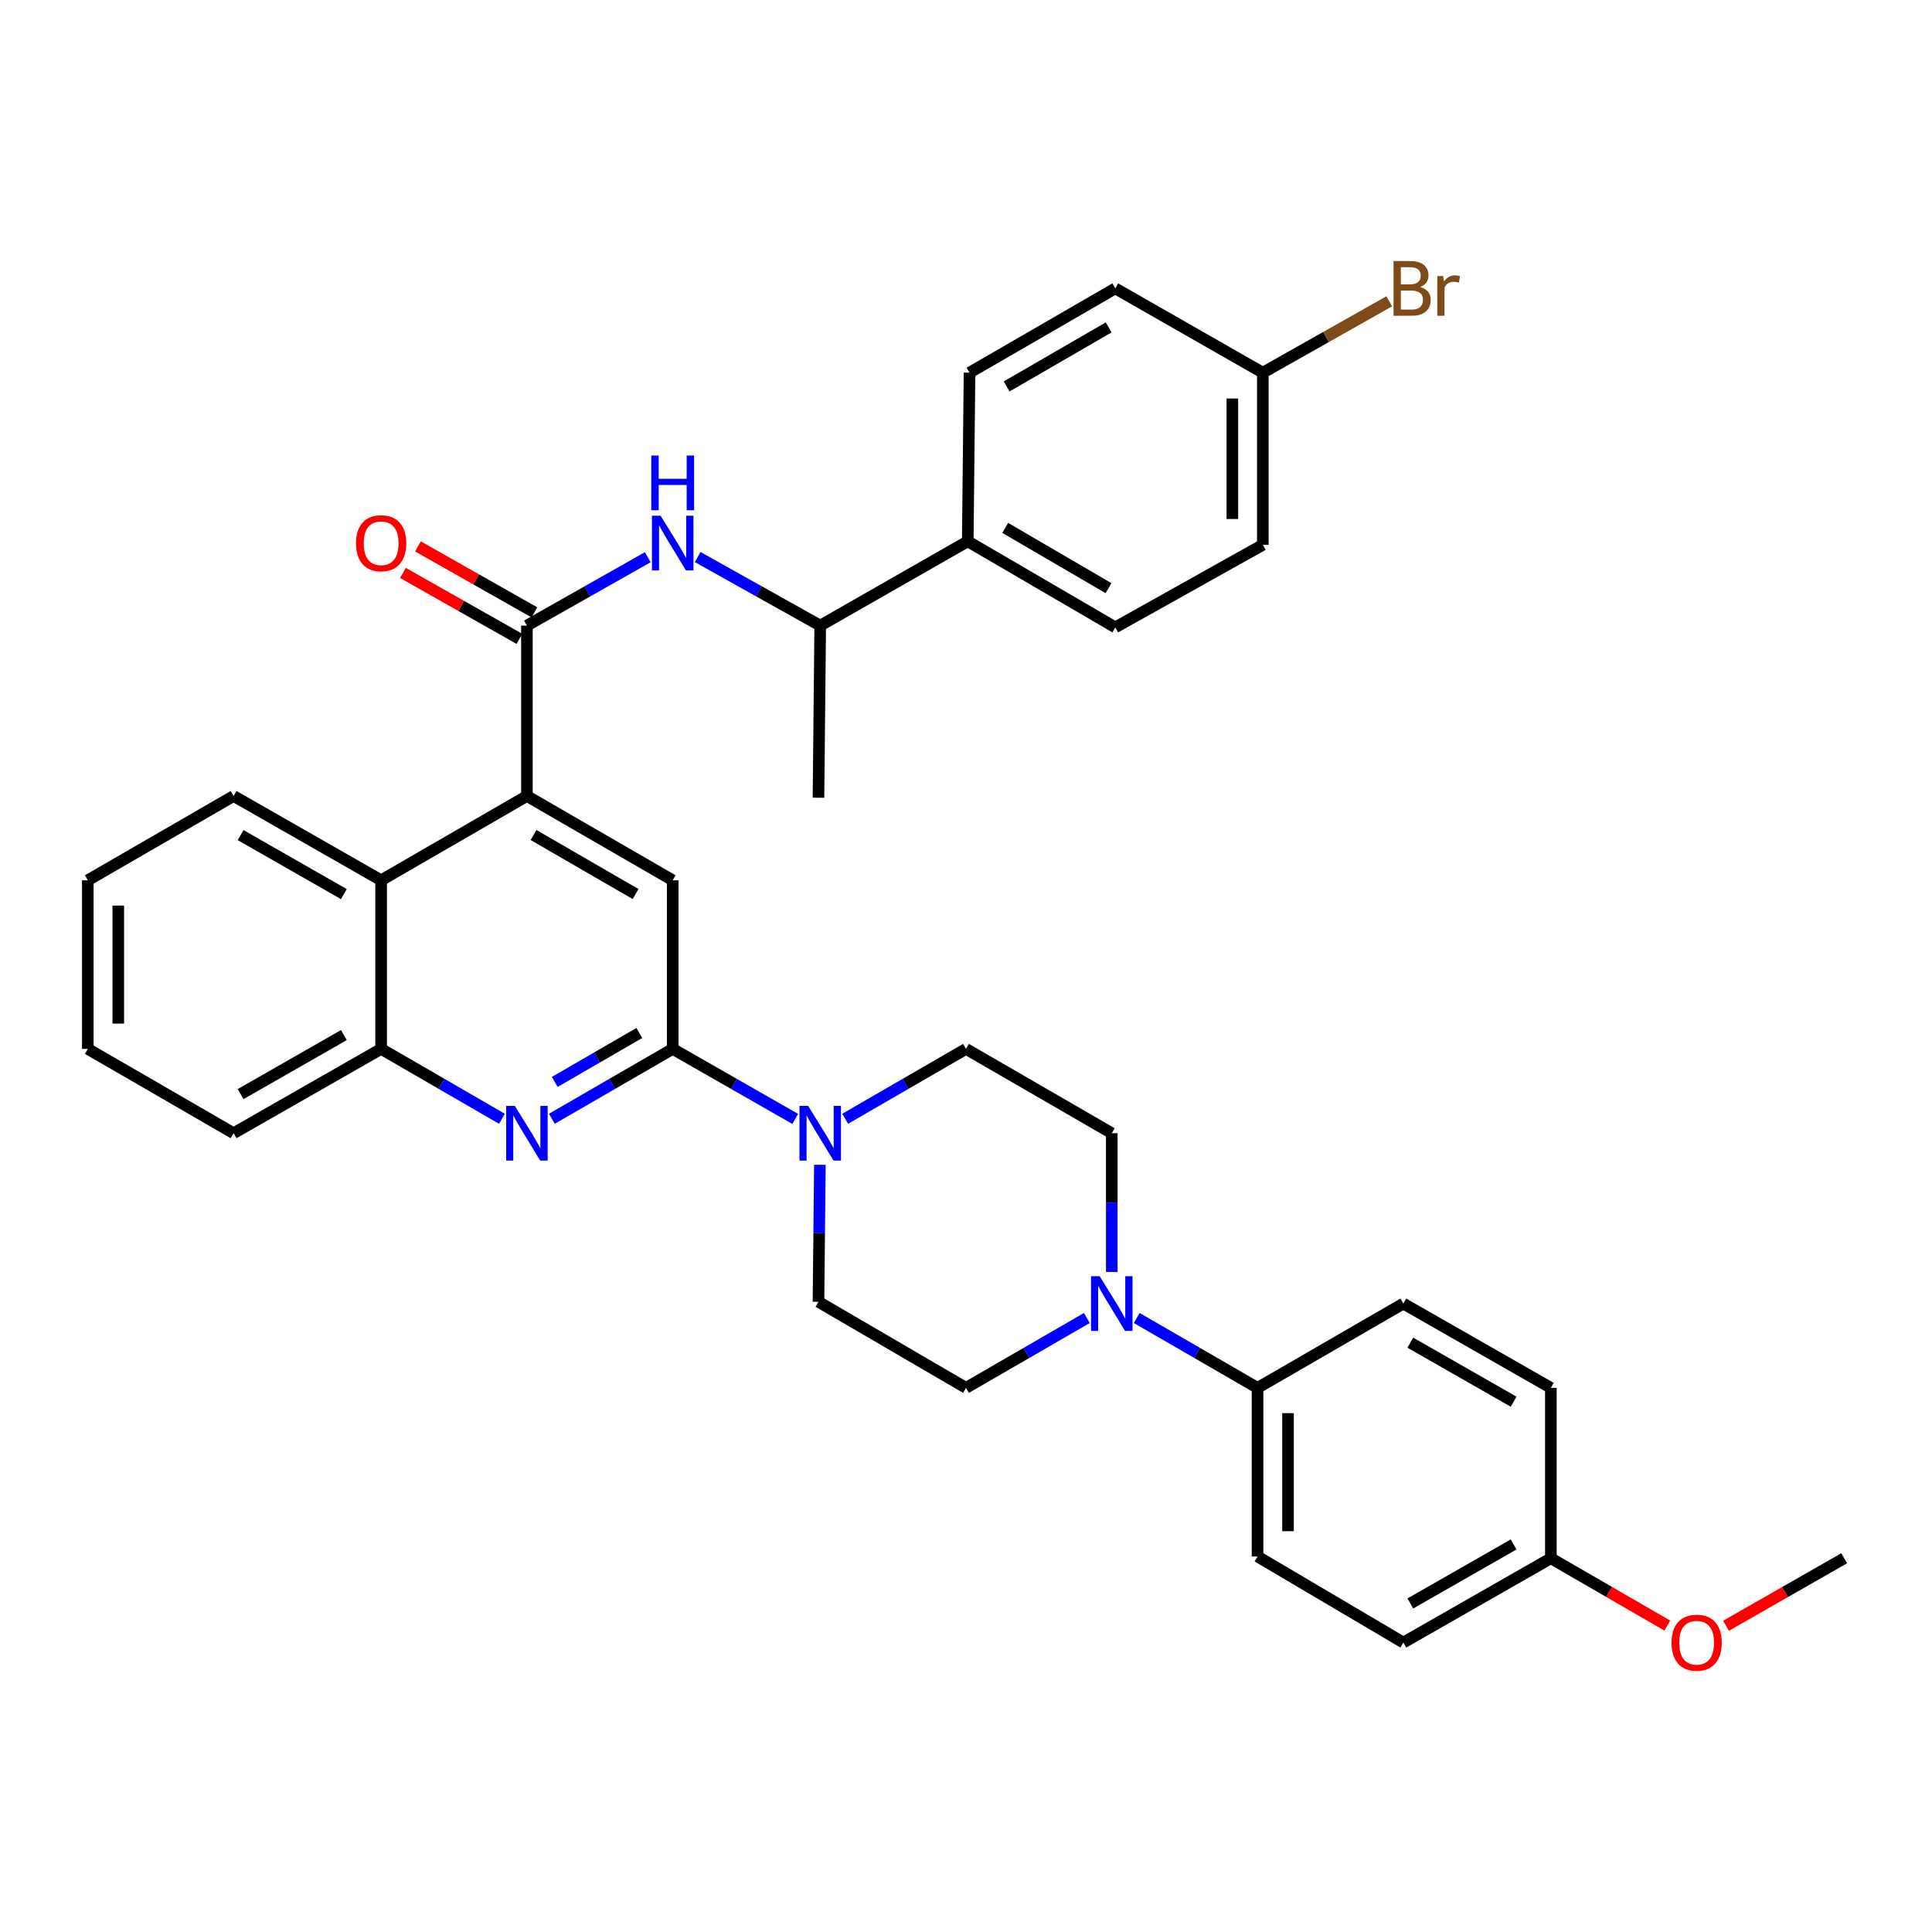 <?xml version='1.0' encoding='iso-8859-1'?>
<svg version='1.1' baseProfile='full'
              xmlns='http://www.w3.org/2000/svg'
                      xmlns:rdkit='http://www.rdkit.org/xml'
                      xmlns:xlink='http://www.w3.org/1999/xlink'
                  xml:space='preserve'
width='1000px' height='1000px' viewBox='0 0 1000 1000'>
<!-- END OF HEADER -->
<rect style='opacity:1.0;fill:#FFFFFF;stroke:none' width='1000' height='1000' x='0' y='0'> </rect>
<path class='bond-0' d='M 45.455,455.638 L 45.455,542.905' style='fill:none;fill-rule:evenodd;stroke:#000000;stroke-width:6px;stroke-linecap:butt;stroke-linejoin:miter;stroke-opacity:1' />
<path class='bond-0' d='M 61.226,468.728 L 61.226,529.815' style='fill:none;fill-rule:evenodd;stroke:#000000;stroke-width:6px;stroke-linecap:butt;stroke-linejoin:miter;stroke-opacity:1' />
<path class='bond-1' d='M 45.455,455.638 L 120.911,412.004' style='fill:none;fill-rule:evenodd;stroke:#000000;stroke-width:6px;stroke-linecap:butt;stroke-linejoin:miter;stroke-opacity:1' />
<path class='bond-2' d='M 45.455,542.905 L 120.911,586.548' style='fill:none;fill-rule:evenodd;stroke:#000000;stroke-width:6px;stroke-linecap:butt;stroke-linejoin:miter;stroke-opacity:1' />
<path class='bond-3' d='M 120.911,586.548 L 197.271,542.905' style='fill:none;fill-rule:evenodd;stroke:#000000;stroke-width:6px;stroke-linecap:butt;stroke-linejoin:miter;stroke-opacity:1' />
<path class='bond-3' d='M 124.539,566.309 L 177.991,535.759' style='fill:none;fill-rule:evenodd;stroke:#000000;stroke-width:6px;stroke-linecap:butt;stroke-linejoin:miter;stroke-opacity:1' />
<path class='bond-4' d='M 197.271,542.905 L 197.271,455.638' style='fill:none;fill-rule:evenodd;stroke:#000000;stroke-width:6px;stroke-linecap:butt;stroke-linejoin:miter;stroke-opacity:1' />
<path class='bond-5' d='M 197.271,542.905 L 228.539,560.991' style='fill:none;fill-rule:evenodd;stroke:#000000;stroke-width:6px;stroke-linecap:butt;stroke-linejoin:miter;stroke-opacity:1' />
<path class='bond-5' d='M 228.539,560.991 L 259.808,579.076' style='fill:none;fill-rule:evenodd;stroke:#0000FF;stroke-width:6px;stroke-linecap:butt;stroke-linejoin:miter;stroke-opacity:1' />
<path class='bond-6' d='M 197.271,455.638 L 120.911,412.004' style='fill:none;fill-rule:evenodd;stroke:#000000;stroke-width:6px;stroke-linecap:butt;stroke-linejoin:miter;stroke-opacity:1' />
<path class='bond-6' d='M 177.992,462.786 L 124.54,432.242' style='fill:none;fill-rule:evenodd;stroke:#000000;stroke-width:6px;stroke-linecap:butt;stroke-linejoin:miter;stroke-opacity:1' />
<path class='bond-7' d='M 197.271,455.638 L 272.727,412.004' style='fill:none;fill-rule:evenodd;stroke:#000000;stroke-width:6px;stroke-linecap:butt;stroke-linejoin:miter;stroke-opacity:1' />
<path class='bond-8' d='M 285.646,579.076 L 316.915,560.991' style='fill:none;fill-rule:evenodd;stroke:#0000FF;stroke-width:6px;stroke-linecap:butt;stroke-linejoin:miter;stroke-opacity:1' />
<path class='bond-8' d='M 316.915,560.991 L 348.184,542.905' style='fill:none;fill-rule:evenodd;stroke:#000000;stroke-width:6px;stroke-linecap:butt;stroke-linejoin:miter;stroke-opacity:1' />
<path class='bond-8' d='M 287.131,559.998 L 309.019,547.338' style='fill:none;fill-rule:evenodd;stroke:#0000FF;stroke-width:6px;stroke-linecap:butt;stroke-linejoin:miter;stroke-opacity:1' />
<path class='bond-8' d='M 309.019,547.338 L 330.907,534.679' style='fill:none;fill-rule:evenodd;stroke:#000000;stroke-width:6px;stroke-linecap:butt;stroke-linejoin:miter;stroke-opacity:1' />
<path class='bond-9' d='M 348.184,542.905 L 348.184,455.638' style='fill:none;fill-rule:evenodd;stroke:#000000;stroke-width:6px;stroke-linecap:butt;stroke-linejoin:miter;stroke-opacity:1' />
<path class='bond-10' d='M 348.184,542.905 L 379.894,561.029' style='fill:none;fill-rule:evenodd;stroke:#000000;stroke-width:6px;stroke-linecap:butt;stroke-linejoin:miter;stroke-opacity:1' />
<path class='bond-10' d='M 379.894,561.029 L 411.604,579.153' style='fill:none;fill-rule:evenodd;stroke:#0000FF;stroke-width:6px;stroke-linecap:butt;stroke-linejoin:miter;stroke-opacity:1' />
<path class='bond-11' d='M 348.184,455.638 L 272.727,412.004' style='fill:none;fill-rule:evenodd;stroke:#000000;stroke-width:6px;stroke-linecap:butt;stroke-linejoin:miter;stroke-opacity:1' />
<path class='bond-11' d='M 328.971,462.746 L 276.151,432.202' style='fill:none;fill-rule:evenodd;stroke:#000000;stroke-width:6px;stroke-linecap:butt;stroke-linejoin:miter;stroke-opacity:1' />
<path class='bond-12' d='M 272.727,412.004 L 272.727,323.816' style='fill:none;fill-rule:evenodd;stroke:#000000;stroke-width:6px;stroke-linecap:butt;stroke-linejoin:miter;stroke-opacity:1' />
<path class='bond-13' d='M 276.612,316.954 L 246.468,299.887' style='fill:none;fill-rule:evenodd;stroke:#000000;stroke-width:6px;stroke-linecap:butt;stroke-linejoin:miter;stroke-opacity:1' />
<path class='bond-13' d='M 246.468,299.887 L 216.324,282.819' style='fill:none;fill-rule:evenodd;stroke:#FF0000;stroke-width:6px;stroke-linecap:butt;stroke-linejoin:miter;stroke-opacity:1' />
<path class='bond-13' d='M 268.842,330.678 L 238.698,313.611' style='fill:none;fill-rule:evenodd;stroke:#000000;stroke-width:6px;stroke-linecap:butt;stroke-linejoin:miter;stroke-opacity:1' />
<path class='bond-13' d='M 238.698,313.611 L 208.553,296.544' style='fill:none;fill-rule:evenodd;stroke:#FF0000;stroke-width:6px;stroke-linecap:butt;stroke-linejoin:miter;stroke-opacity:1' />
<path class='bond-14' d='M 272.727,323.816 L 304.002,306.109' style='fill:none;fill-rule:evenodd;stroke:#000000;stroke-width:6px;stroke-linecap:butt;stroke-linejoin:miter;stroke-opacity:1' />
<path class='bond-14' d='M 304.002,306.109 L 335.276,288.402' style='fill:none;fill-rule:evenodd;stroke:#0000FF;stroke-width:6px;stroke-linecap:butt;stroke-linejoin:miter;stroke-opacity:1' />
<path class='bond-15' d='M 361.111,288.327 L 392.827,306.071' style='fill:none;fill-rule:evenodd;stroke:#0000FF;stroke-width:6px;stroke-linecap:butt;stroke-linejoin:miter;stroke-opacity:1' />
<path class='bond-15' d='M 392.827,306.071 L 424.543,323.816' style='fill:none;fill-rule:evenodd;stroke:#000000;stroke-width:6px;stroke-linecap:butt;stroke-linejoin:miter;stroke-opacity:1' />
<path class='bond-16' d='M 437.462,579.076 L 468.731,560.991' style='fill:none;fill-rule:evenodd;stroke:#0000FF;stroke-width:6px;stroke-linecap:butt;stroke-linejoin:miter;stroke-opacity:1' />
<path class='bond-16' d='M 468.731,560.991 L 500,542.905' style='fill:none;fill-rule:evenodd;stroke:#000000;stroke-width:6px;stroke-linecap:butt;stroke-linejoin:miter;stroke-opacity:1' />
<path class='bond-17' d='M 424.374,602.89 L 424.008,638.353' style='fill:none;fill-rule:evenodd;stroke:#0000FF;stroke-width:6px;stroke-linecap:butt;stroke-linejoin:miter;stroke-opacity:1' />
<path class='bond-17' d='M 424.008,638.353 L 423.641,673.816' style='fill:none;fill-rule:evenodd;stroke:#000000;stroke-width:6px;stroke-linecap:butt;stroke-linejoin:miter;stroke-opacity:1' />
<path class='bond-18' d='M 500.911,280.182 L 424.543,323.816' style='fill:none;fill-rule:evenodd;stroke:#000000;stroke-width:6px;stroke-linecap:butt;stroke-linejoin:miter;stroke-opacity:1' />
<path class='bond-19' d='M 500.911,280.182 L 577.27,324.728' style='fill:none;fill-rule:evenodd;stroke:#000000;stroke-width:6px;stroke-linecap:butt;stroke-linejoin:miter;stroke-opacity:1' />
<path class='bond-19' d='M 520.312,273.242 L 573.764,304.423' style='fill:none;fill-rule:evenodd;stroke:#000000;stroke-width:6px;stroke-linecap:butt;stroke-linejoin:miter;stroke-opacity:1' />
<path class='bond-20' d='M 500.911,280.182 L 501.822,192.906' style='fill:none;fill-rule:evenodd;stroke:#000000;stroke-width:6px;stroke-linecap:butt;stroke-linejoin:miter;stroke-opacity:1' />
<path class='bond-21' d='M 423.641,673.816 L 500,718.361' style='fill:none;fill-rule:evenodd;stroke:#000000;stroke-width:6px;stroke-linecap:butt;stroke-linejoin:miter;stroke-opacity:1' />
<path class='bond-22' d='M 500,718.361 L 531.269,700.279' style='fill:none;fill-rule:evenodd;stroke:#000000;stroke-width:6px;stroke-linecap:butt;stroke-linejoin:miter;stroke-opacity:1' />
<path class='bond-22' d='M 531.269,700.279 L 562.538,682.198' style='fill:none;fill-rule:evenodd;stroke:#0000FF;stroke-width:6px;stroke-linecap:butt;stroke-linejoin:miter;stroke-opacity:1' />
<path class='bond-23' d='M 575.457,658.363 L 575.457,622.455' style='fill:none;fill-rule:evenodd;stroke:#0000FF;stroke-width:6px;stroke-linecap:butt;stroke-linejoin:miter;stroke-opacity:1' />
<path class='bond-23' d='M 575.457,622.455 L 575.457,586.548' style='fill:none;fill-rule:evenodd;stroke:#000000;stroke-width:6px;stroke-linecap:butt;stroke-linejoin:miter;stroke-opacity:1' />
<path class='bond-24' d='M 588.376,682.198 L 619.64,700.28' style='fill:none;fill-rule:evenodd;stroke:#0000FF;stroke-width:6px;stroke-linecap:butt;stroke-linejoin:miter;stroke-opacity:1' />
<path class='bond-24' d='M 619.64,700.28 L 650.905,718.361' style='fill:none;fill-rule:evenodd;stroke:#000000;stroke-width:6px;stroke-linecap:butt;stroke-linejoin:miter;stroke-opacity:1' />
<path class='bond-25' d='M 575.457,586.548 L 500,542.905' style='fill:none;fill-rule:evenodd;stroke:#000000;stroke-width:6px;stroke-linecap:butt;stroke-linejoin:miter;stroke-opacity:1' />
<path class='bond-26' d='M 650.905,718.361 L 650.905,805.637' style='fill:none;fill-rule:evenodd;stroke:#000000;stroke-width:6px;stroke-linecap:butt;stroke-linejoin:miter;stroke-opacity:1' />
<path class='bond-26' d='M 666.676,731.452 L 666.676,792.546' style='fill:none;fill-rule:evenodd;stroke:#000000;stroke-width:6px;stroke-linecap:butt;stroke-linejoin:miter;stroke-opacity:1' />
<path class='bond-27' d='M 650.905,718.361 L 726.361,674.727' style='fill:none;fill-rule:evenodd;stroke:#000000;stroke-width:6px;stroke-linecap:butt;stroke-linejoin:miter;stroke-opacity:1' />
<path class='bond-28' d='M 650.905,805.637 L 726.361,850.182' style='fill:none;fill-rule:evenodd;stroke:#000000;stroke-width:6px;stroke-linecap:butt;stroke-linejoin:miter;stroke-opacity:1' />
<path class='bond-29' d='M 726.361,850.182 L 802.729,806.549' style='fill:none;fill-rule:evenodd;stroke:#000000;stroke-width:6px;stroke-linecap:butt;stroke-linejoin:miter;stroke-opacity:1' />
<path class='bond-29' d='M 729.993,829.944 L 783.45,799.4' style='fill:none;fill-rule:evenodd;stroke:#000000;stroke-width:6px;stroke-linecap:butt;stroke-linejoin:miter;stroke-opacity:1' />
<path class='bond-30' d='M 802.729,806.549 L 802.729,718.361' style='fill:none;fill-rule:evenodd;stroke:#000000;stroke-width:6px;stroke-linecap:butt;stroke-linejoin:miter;stroke-opacity:1' />
<path class='bond-31' d='M 802.729,806.549 L 832.864,823.976' style='fill:none;fill-rule:evenodd;stroke:#000000;stroke-width:6px;stroke-linecap:butt;stroke-linejoin:miter;stroke-opacity:1' />
<path class='bond-31' d='M 832.864,823.976 L 862.999,841.404' style='fill:none;fill-rule:evenodd;stroke:#FF0000;stroke-width:6px;stroke-linecap:butt;stroke-linejoin:miter;stroke-opacity:1' />
<path class='bond-32' d='M 802.729,718.361 L 726.361,674.727' style='fill:none;fill-rule:evenodd;stroke:#000000;stroke-width:6px;stroke-linecap:butt;stroke-linejoin:miter;stroke-opacity:1' />
<path class='bond-32' d='M 783.45,725.509 L 729.993,694.966' style='fill:none;fill-rule:evenodd;stroke:#000000;stroke-width:6px;stroke-linecap:butt;stroke-linejoin:miter;stroke-opacity:1' />
<path class='bond-33' d='M 893.376,841.498 L 923.961,824.023' style='fill:none;fill-rule:evenodd;stroke:#FF0000;stroke-width:6px;stroke-linecap:butt;stroke-linejoin:miter;stroke-opacity:1' />
<path class='bond-33' d='M 923.961,824.023 L 954.545,806.549' style='fill:none;fill-rule:evenodd;stroke:#000000;stroke-width:6px;stroke-linecap:butt;stroke-linejoin:miter;stroke-opacity:1' />
<path class='bond-34' d='M 424.543,323.816 L 423.641,412.906' style='fill:none;fill-rule:evenodd;stroke:#000000;stroke-width:6px;stroke-linecap:butt;stroke-linejoin:miter;stroke-opacity:1' />
<path class='bond-35' d='M 577.27,324.728 L 653.638,281.996' style='fill:none;fill-rule:evenodd;stroke:#000000;stroke-width:6px;stroke-linecap:butt;stroke-linejoin:miter;stroke-opacity:1' />
<path class='bond-36' d='M 501.822,192.906 L 577.27,149.272' style='fill:none;fill-rule:evenodd;stroke:#000000;stroke-width:6px;stroke-linecap:butt;stroke-linejoin:miter;stroke-opacity:1' />
<path class='bond-36' d='M 521.035,200.013 L 573.849,169.47' style='fill:none;fill-rule:evenodd;stroke:#000000;stroke-width:6px;stroke-linecap:butt;stroke-linejoin:miter;stroke-opacity:1' />
<path class='bond-37' d='M 653.638,281.996 L 653.638,192.906' style='fill:none;fill-rule:evenodd;stroke:#000000;stroke-width:6px;stroke-linecap:butt;stroke-linejoin:miter;stroke-opacity:1' />
<path class='bond-37' d='M 637.867,268.633 L 637.867,206.27' style='fill:none;fill-rule:evenodd;stroke:#000000;stroke-width:6px;stroke-linecap:butt;stroke-linejoin:miter;stroke-opacity:1' />
<path class='bond-38' d='M 577.27,149.272 L 653.638,192.906' style='fill:none;fill-rule:evenodd;stroke:#000000;stroke-width:6px;stroke-linecap:butt;stroke-linejoin:miter;stroke-opacity:1' />
<path class='bond-39' d='M 653.638,192.906 L 686.354,174.432' style='fill:none;fill-rule:evenodd;stroke:#000000;stroke-width:6px;stroke-linecap:butt;stroke-linejoin:miter;stroke-opacity:1' />
<path class='bond-39' d='M 686.354,174.432 L 719.07,155.957' style='fill:none;fill-rule:evenodd;stroke:#7F4C19;stroke-width:6px;stroke-linecap:butt;stroke-linejoin:miter;stroke-opacity:1' />
<path  class='atom-6' d='M 266.467 572.388
L 275.747 587.388
Q 276.667 588.868, 278.147 591.548
Q 279.627 594.228, 279.707 594.388
L 279.707 572.388
L 283.467 572.388
L 283.467 600.708
L 279.587 600.708
L 269.627 584.308
Q 268.467 582.388, 267.227 580.188
Q 266.027 577.988, 265.667 577.308
L 265.667 600.708
L 261.987 600.708
L 261.987 572.388
L 266.467 572.388
' fill='#0000FF'/>
<path  class='atom-11' d='M 184.271 281.174
Q 184.271 274.374, 187.631 270.574
Q 190.991 266.774, 197.271 266.774
Q 203.551 266.774, 206.911 270.574
Q 210.271 274.374, 210.271 281.174
Q 210.271 288.054, 206.871 291.974
Q 203.471 295.854, 197.271 295.854
Q 191.031 295.854, 187.631 291.974
Q 184.271 288.094, 184.271 281.174
M 197.271 292.654
Q 201.591 292.654, 203.911 289.774
Q 206.271 286.854, 206.271 281.174
Q 206.271 275.614, 203.911 272.814
Q 201.591 269.974, 197.271 269.974
Q 192.951 269.974, 190.591 272.774
Q 188.271 275.574, 188.271 281.174
Q 188.271 286.894, 190.591 289.774
Q 192.951 292.654, 197.271 292.654
' fill='#FF0000'/>
<path  class='atom-12' d='M 341.924 266.934
L 351.204 281.934
Q 352.124 283.414, 353.604 286.094
Q 355.084 288.774, 355.164 288.934
L 355.164 266.934
L 358.924 266.934
L 358.924 295.254
L 355.044 295.254
L 345.084 278.854
Q 343.924 276.934, 342.684 274.734
Q 341.484 272.534, 341.124 271.854
L 341.124 295.254
L 337.444 295.254
L 337.444 266.934
L 341.924 266.934
' fill='#0000FF'/>
<path  class='atom-12' d='M 337.104 235.782
L 340.944 235.782
L 340.944 247.822
L 355.424 247.822
L 355.424 235.782
L 359.264 235.782
L 359.264 264.102
L 355.424 264.102
L 355.424 251.022
L 340.944 251.022
L 340.944 264.102
L 337.104 264.102
L 337.104 235.782
' fill='#0000FF'/>
<path  class='atom-13' d='M 418.283 572.388
L 427.563 587.388
Q 428.483 588.868, 429.963 591.548
Q 431.443 594.228, 431.523 594.388
L 431.523 572.388
L 435.283 572.388
L 435.283 600.708
L 431.403 600.708
L 421.443 584.308
Q 420.283 582.388, 419.043 580.188
Q 417.843 577.988, 417.483 577.308
L 417.483 600.708
L 413.803 600.708
L 413.803 572.388
L 418.283 572.388
' fill='#0000FF'/>
<path  class='atom-17' d='M 569.197 660.567
L 578.477 675.567
Q 579.397 677.047, 580.877 679.727
Q 582.357 682.407, 582.437 682.567
L 582.437 660.567
L 586.197 660.567
L 586.197 688.887
L 582.317 688.887
L 572.357 672.487
Q 571.197 670.567, 569.957 668.367
Q 568.757 666.167, 568.397 665.487
L 568.397 688.887
L 564.717 688.887
L 564.717 660.567
L 569.197 660.567
' fill='#0000FF'/>
<path  class='atom-26' d='M 865.177 850.262
Q 865.177 843.462, 868.537 839.662
Q 871.897 835.862, 878.177 835.862
Q 884.457 835.862, 887.817 839.662
Q 891.177 843.462, 891.177 850.262
Q 891.177 857.142, 887.777 861.062
Q 884.377 864.942, 878.177 864.942
Q 871.937 864.942, 868.537 861.062
Q 865.177 857.182, 865.177 850.262
M 878.177 861.742
Q 882.497 861.742, 884.817 858.862
Q 887.177 855.942, 887.177 850.262
Q 887.177 844.702, 884.817 841.902
Q 882.497 839.062, 878.177 839.062
Q 873.857 839.062, 871.497 841.862
Q 869.177 844.662, 869.177 850.262
Q 869.177 855.982, 871.497 858.862
Q 873.857 861.742, 878.177 861.742
' fill='#FF0000'/>
<path  class='atom-35' d='M 735.049 148.552
Q 737.769 149.312, 739.129 150.992
Q 740.529 152.632, 740.529 155.072
Q 740.529 158.992, 738.009 161.232
Q 735.529 163.432, 730.809 163.432
L 721.289 163.432
L 721.289 135.112
L 729.649 135.112
Q 734.489 135.112, 736.929 137.072
Q 739.369 139.032, 739.369 142.632
Q 739.369 146.912, 735.049 148.552
M 725.089 138.312
L 725.089 147.192
L 729.649 147.192
Q 732.449 147.192, 733.889 146.072
Q 735.369 144.912, 735.369 142.632
Q 735.369 138.312, 729.649 138.312
L 725.089 138.312
M 730.809 160.232
Q 733.569 160.232, 735.049 158.912
Q 736.529 157.592, 736.529 155.072
Q 736.529 152.752, 734.889 151.592
Q 733.289 150.392, 730.209 150.392
L 725.089 150.392
L 725.089 160.232
L 730.809 160.232
' fill='#7F4C19'/>
<path  class='atom-35' d='M 746.969 142.872
L 747.409 145.712
Q 749.569 142.512, 753.089 142.512
Q 754.209 142.512, 755.729 142.912
L 755.129 146.272
Q 753.409 145.872, 752.449 145.872
Q 750.769 145.872, 749.649 146.552
Q 748.569 147.192, 747.689 148.752
L 747.689 163.432
L 743.929 163.432
L 743.929 142.872
L 746.969 142.872
' fill='#7F4C19'/>
</svg>
